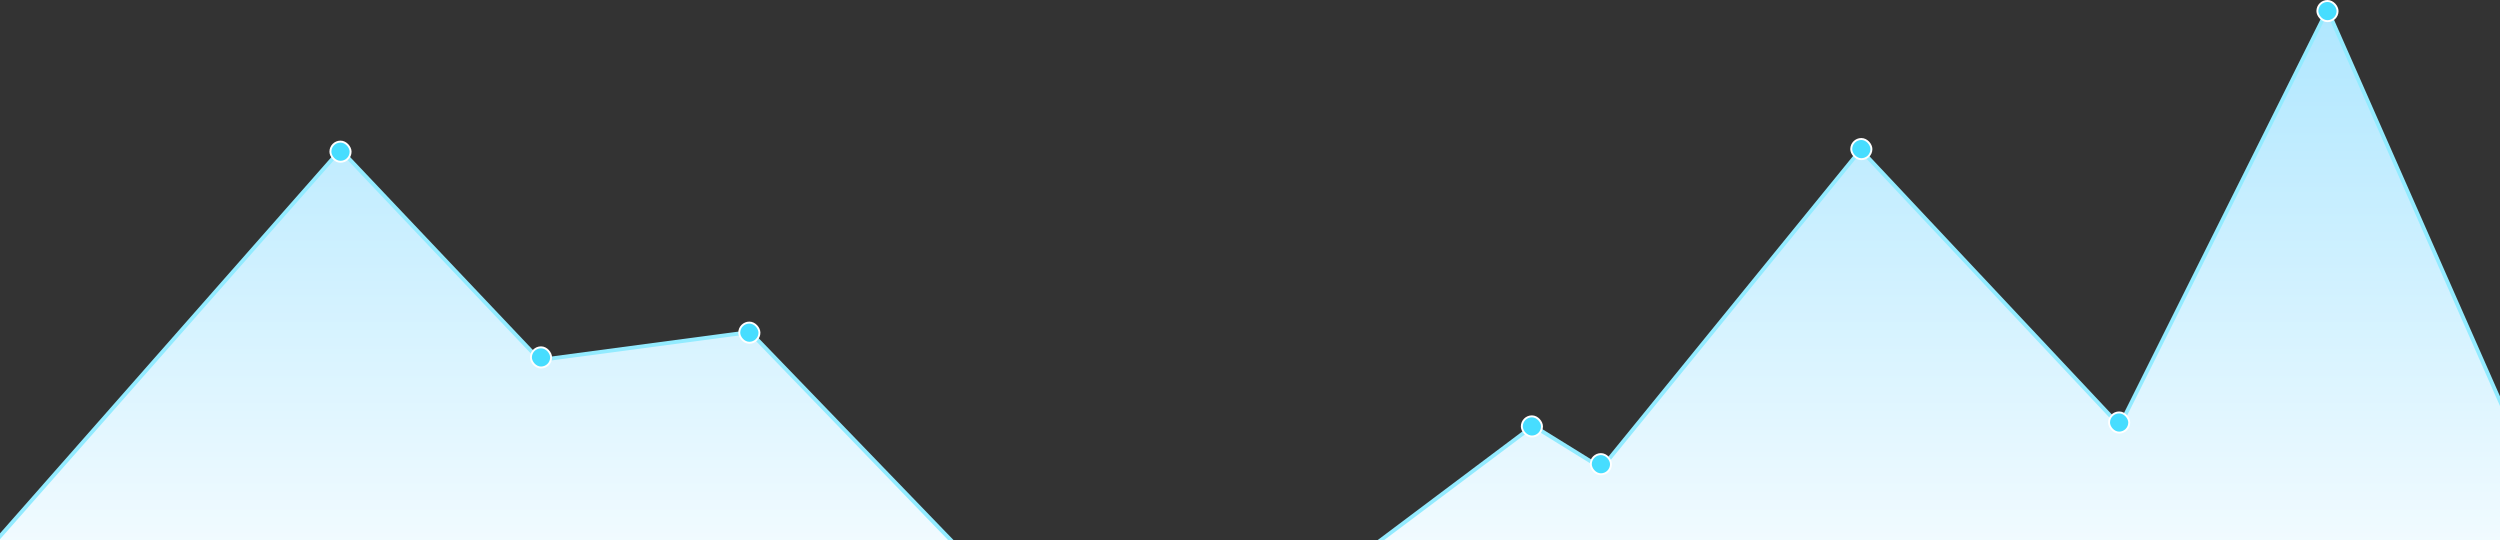 <svg width="1920" height="415" viewBox="0 0 1920 415" fill="none" xmlns="http://www.w3.org/2000/svg">
  <rect x="0" y="0" width="1920" height="415" fill="#333333" stroke="none"/>
  <path d="M-60 480L261.5 115L414.5 276.5L576 255L798.442 485.413L964.996 486.464L1177.5 327L1230 359.5L1429 115L1628 327L1787.5 7.5L2001.5 493L964.996 486.464L869 558.5L798.442 485.413L-60 480Z" fill="url(#paint0_linear_292_241)" stroke="#93EBFF" stroke-width="3"/>
  <rect x="253.75" y="108.75" width="15.5" height="15.5" rx="7.75" fill="#47DDFF" stroke="white" stroke-width="1.5"/>
  <rect x="407.75" y="266.75" width="15.5" height="15.5" rx="7.75" fill="#47DDFF" stroke="white" stroke-width="1.5"/>
  <rect x="567.75" y="247.75" width="15.5" height="15.5" rx="7.75" fill="#47DDFF" stroke="white" stroke-width="1.5"/>
  <rect x="1168.75" y="319.75" width="15.5" height="15.5" rx="7.75" fill="#47DDFF" stroke="white" stroke-width="1.5"/>
  <rect x="1221.75" y="348.75" width="15.5" height="15.5" rx="7.75" fill="#47DDFF" stroke="white" stroke-width="1.5"/>
  <rect x="1421.75" y="106.75" width="15.5" height="15.5" rx="7.75" fill="#47DDFF" stroke="white" stroke-width="1.5"/>
  <rect x="1619.75" y="316.75" width="15.5" height="15.5" rx="7.75" fill="#47DDFF" stroke="white" stroke-width="1.5"/>
  <rect x="1779.75" y="0.75" width="15.5" height="15.5" rx="7.75" fill="#47DDFF" stroke="white" stroke-width="1.5"/>
  <defs>
    <linearGradient id="paint0_linear_292_241" x1="971" y1="506" x2="971" y2="-12" gradientUnits="userSpaceOnUse">
      <stop stop-color="white"/>
      <stop offset="1" stop-color="#ACE6FF"/>
    </linearGradient>
  </defs>
</svg>
